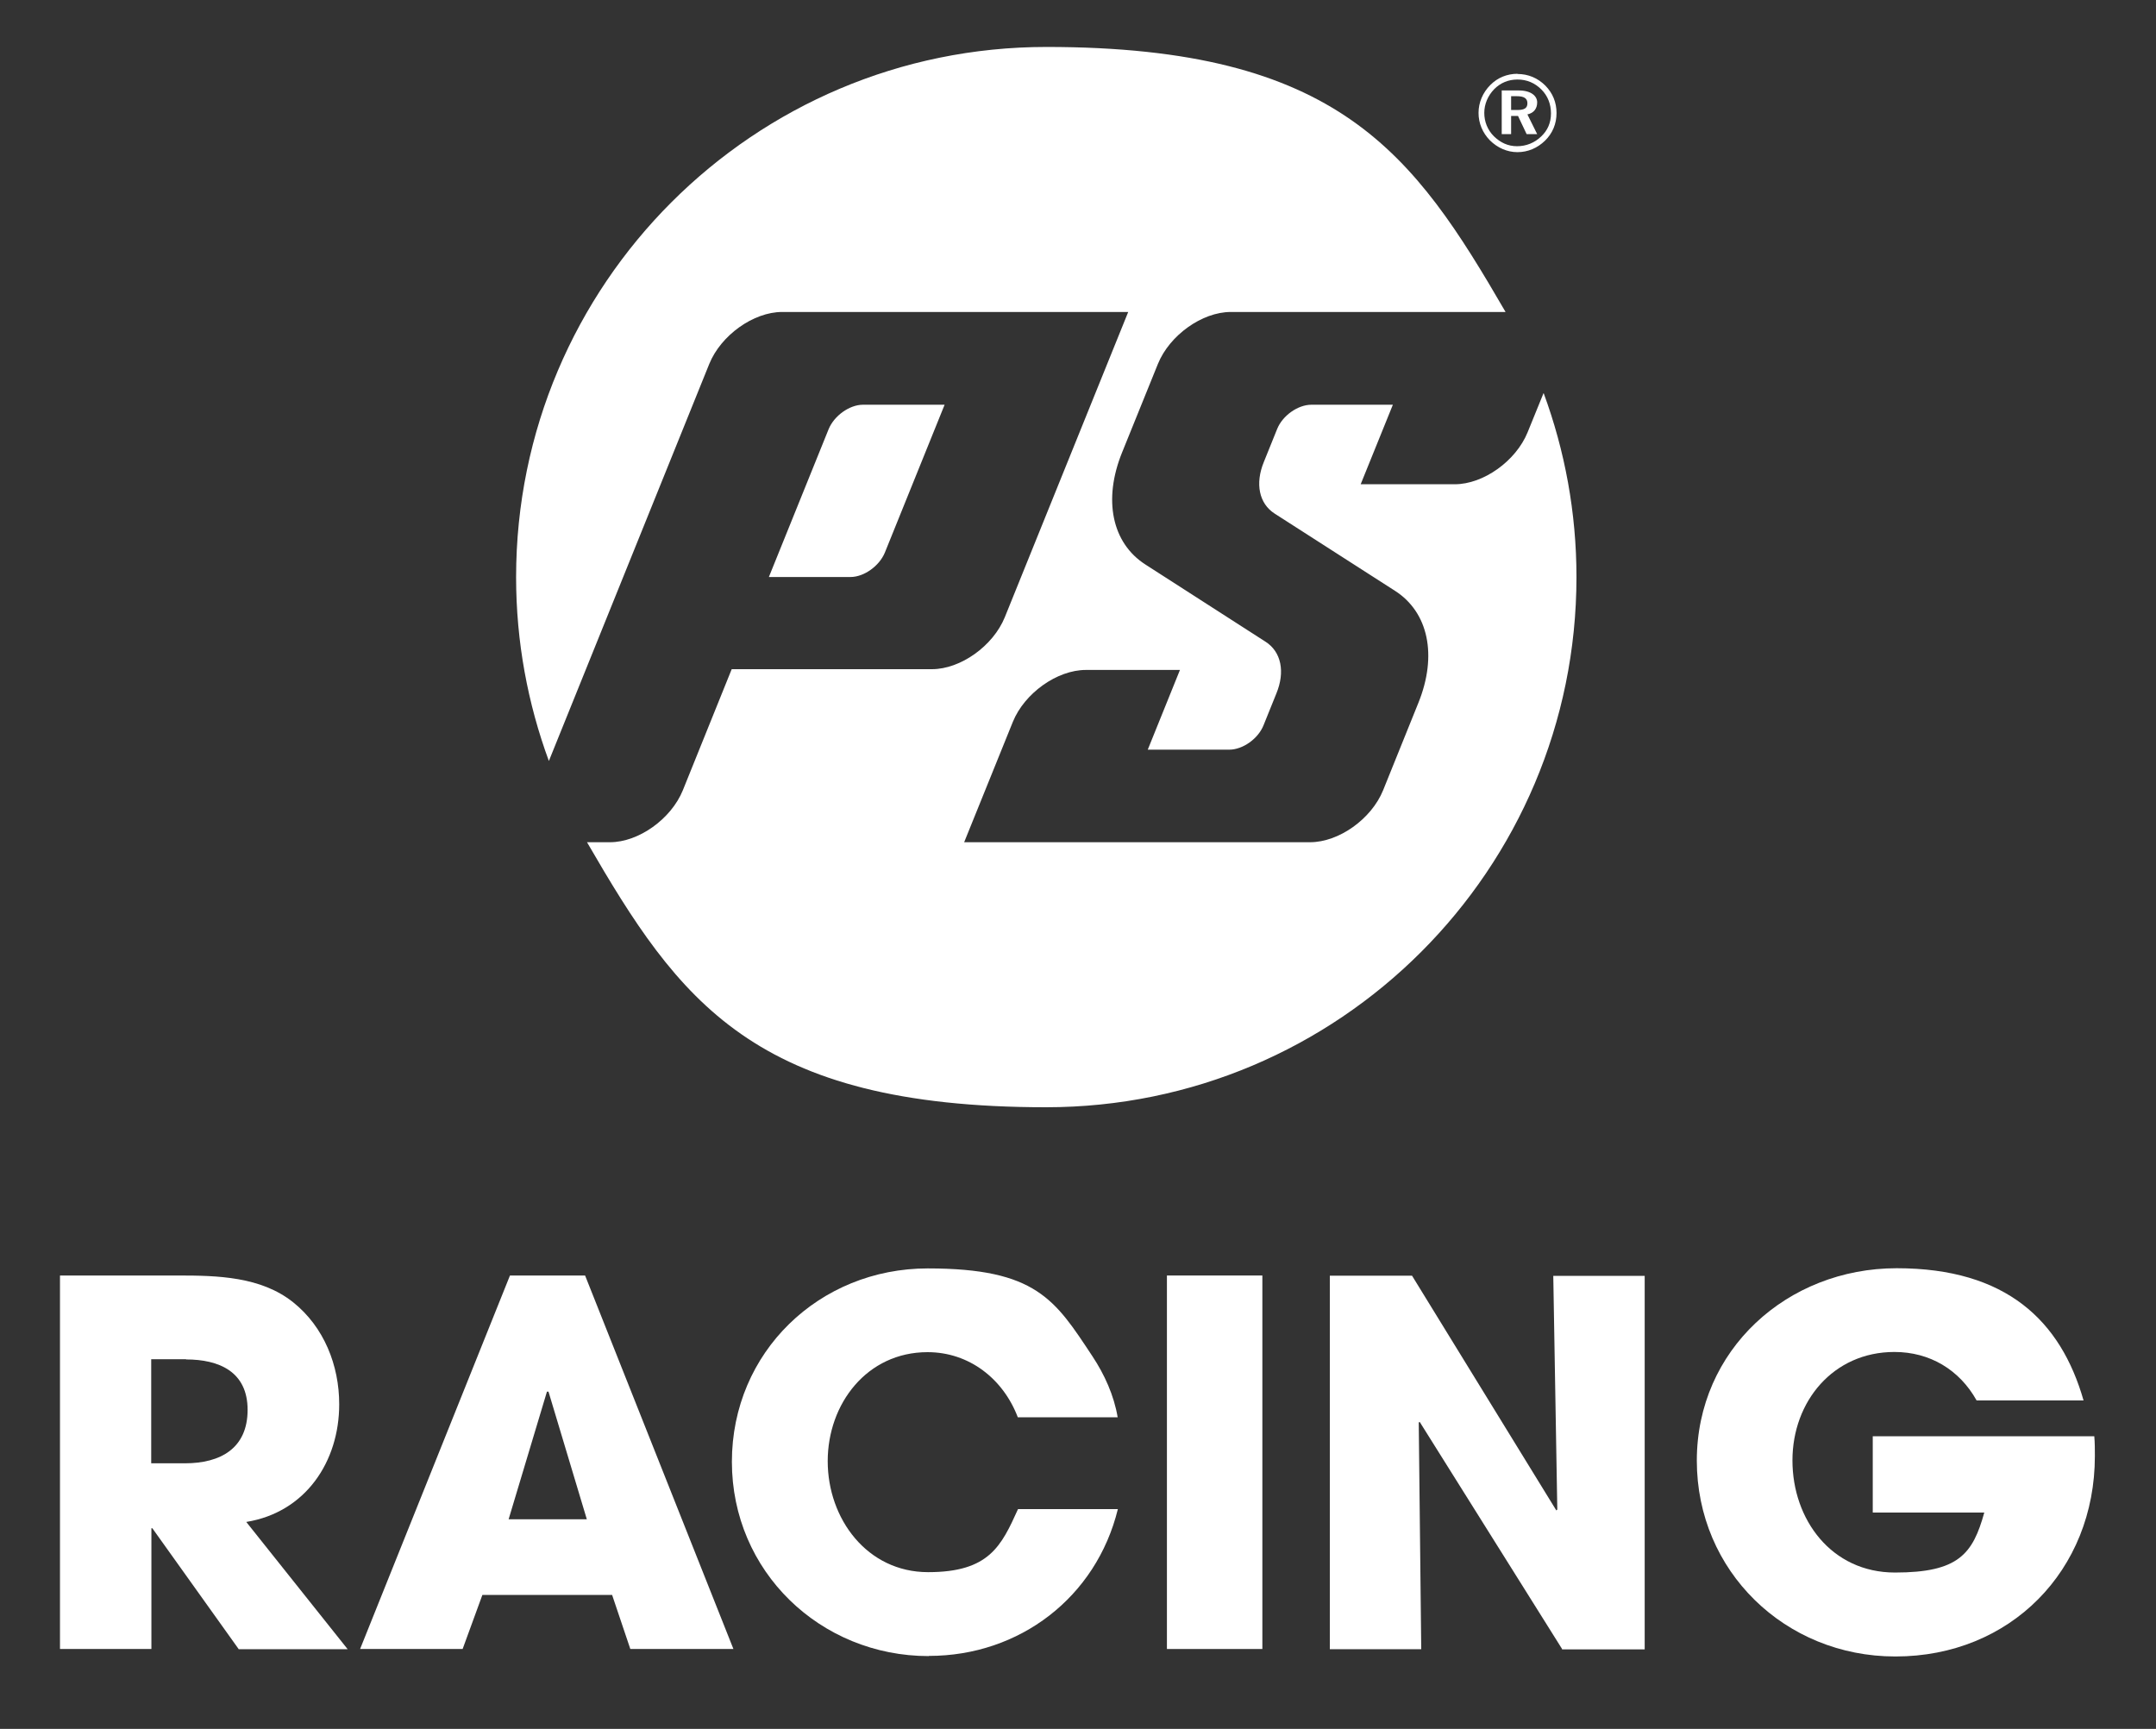 <?xml version="1.0" encoding="UTF-8"?> <svg xmlns="http://www.w3.org/2000/svg" id="Capa_1" version="1.1" viewBox="0 0 1125 902.2"><rect x="0" y="0" width="1125" height="902.2" fill="#333333" stroke="none"/><defs><style> .st0 { fill: #fff; } </style></defs><g><path class="st0" d="M124.5,860.5l-45-63h-.5v63H31.3v-194.9h61.6c20.5,0,43.2.5,60.1,14,16.1,12.9,24,32.9,24,53.2,0,30-17.6,56.4-48.5,61.4l52.9,66.4h-56.9ZM97.1,709.3h-18.2v54.3h17.6c18.7,0,32.7-7.9,32.7-27.9s-15-26.3-32.1-26.3Z"></path><path class="st0" d="M328.9,860.5l-9.5-28.2h-67.7l-10.3,28.2h-53.5l78.2-194.9h39.2l77.4,194.9h-54ZM286.2,726.2h-.8l-20,66.6h40.8l-20-66.6Z"></path><path class="st0" d="M484.6,864.2c-56.6,0-102.7-44.2-102.7-101.4s45.6-100.9,102.2-100.9,66.4,16.3,85.9,45.8c6.3,9.5,11.3,20.5,13.2,31.9h-52.1c-7.6-20-25.3-34-47.1-34-31.6,0-52.1,26.9-52.1,56.9s20.5,57.9,52.4,57.9,38.2-13.7,46.9-32.9h52.1c-11.3,46.1-51.4,76.6-98.5,76.6Z"></path><path class="st0" d="M608.9,860.5v-194.9h49.8v194.9h-49.8Z"></path><path class="st0" d="M815.1,860.5l-74.3-118.5-.5.3,1.3,118.3h-47.7v-194.9h42.9l75.3,122.5.5-.5-2.1-121.9h47.7v194.9h-43.2Z"></path><path class="st0" d="M988.9,864.4c-57.4,0-103.5-44.5-103.5-102.2s47.1-100.4,104.3-100.4,85.6,27.4,97.5,69h-55.8c-9-16.1-24.5-25.3-42.9-25.3-31.9,0-53.2,25.8-53.2,56.6s20.3,58.5,53.5,58.5,40.6-9.7,46.6-31.3h-58.2v-39.8h115.6c.3,3.4.3,6.8.3,10.3,0,59.8-44.2,104.6-104,104.6Z"></path></g><g><path class="st0" d="M461.7,288.4l31.2-77.2h-42.6c-7,0-15,5.7-17.9,12.7l-31.2,77.2h42.6c7,0,15-5.7,17.9-12.7M805.5,205.2c11,29.9,17.1,62.2,17.1,95.9,0,152.8-123.9,276.7-276.7,276.7s-191.7-55.7-239.6-138.3h12c14.9,0,31.9-12.1,38-27.1l25.5-63.2h104.5c14.9,0,31.9-12.1,38-27.1l64.4-159.3h-180.6c-14.9,0-31.9,12.1-38,27.1l-83.7,207.2c-11-29.9-17.1-62.2-17.1-95.9,0-152.8,123.9-276.7,276.7-276.7s191.7,55.7,239.6,138.3h-143.4c-14.9,0-31.9,12.1-38,27.1l-18.7,46.2c-10,24.7-5.3,47.3,12.2,58.5l62.7,40.3c8.1,5.2,10.3,15.6,5.6,27l-6.7,16.6c-2.8,7-10.8,12.7-17.9,12.7h-42.5l16.8-41.6h-49.1c-15,0-32,12.1-38.1,27.1l-25.4,62.8h180.5c15,0,32-12.1,38.1-27.1l18.4-45.6c10-24.7,5.3-47.3-12.2-58.5l-62.8-40.3c-8.1-5.2-10.3-15.6-5.6-27l6.9-17.1c2.8-7,10.8-12.7,17.9-12.7h42.5l-16.8,41.5h49.1c14.9,0,31.9-12.1,38-27.1l8.3-20.4Z"></path><path class="st0" d="M791.9,38.5c-5.5,0-10.4,2-14.2,5.8-4,4-6.2,9.2-6.2,14.6s2.1,10.4,5.9,14.3c3.9,3.9,9,6.2,14.4,6.2s10.4-2.1,14.4-6c3.9-3.8,6-8.8,6-14.4s-2-10.4-5.8-14.3c-4-4-9-6.1-14.6-6.1h0ZM791.9,41.5c4.8,0,9,1.8,12.4,5.2,3.3,3.3,5,7.6,5,12.5s-1.8,8.9-5.1,12c-3.4,3.3-7.8,5.1-12.6,5.1s-8.7-1.9-12.1-5.2c-3.3-3.3-5-7.6-5-12.2s1.9-9,5.2-12.4c3.3-3.3,7.4-5,12.1-5h0ZM783.6,47.1v22.9h4.9v-9.5h3.6l4.5,9.5h5.5l-5.1-10.3c3.3-.7,5.1-3,5.1-6.3s-3.2-6.2-9.6-6.2h-8.8ZM788.5,50.2h3c3.7,0,5.5,1.1,5.5,3.7s-1.7,3.5-5.3,3.5h-3.2v-7.2h0Z"></path></g></svg> 